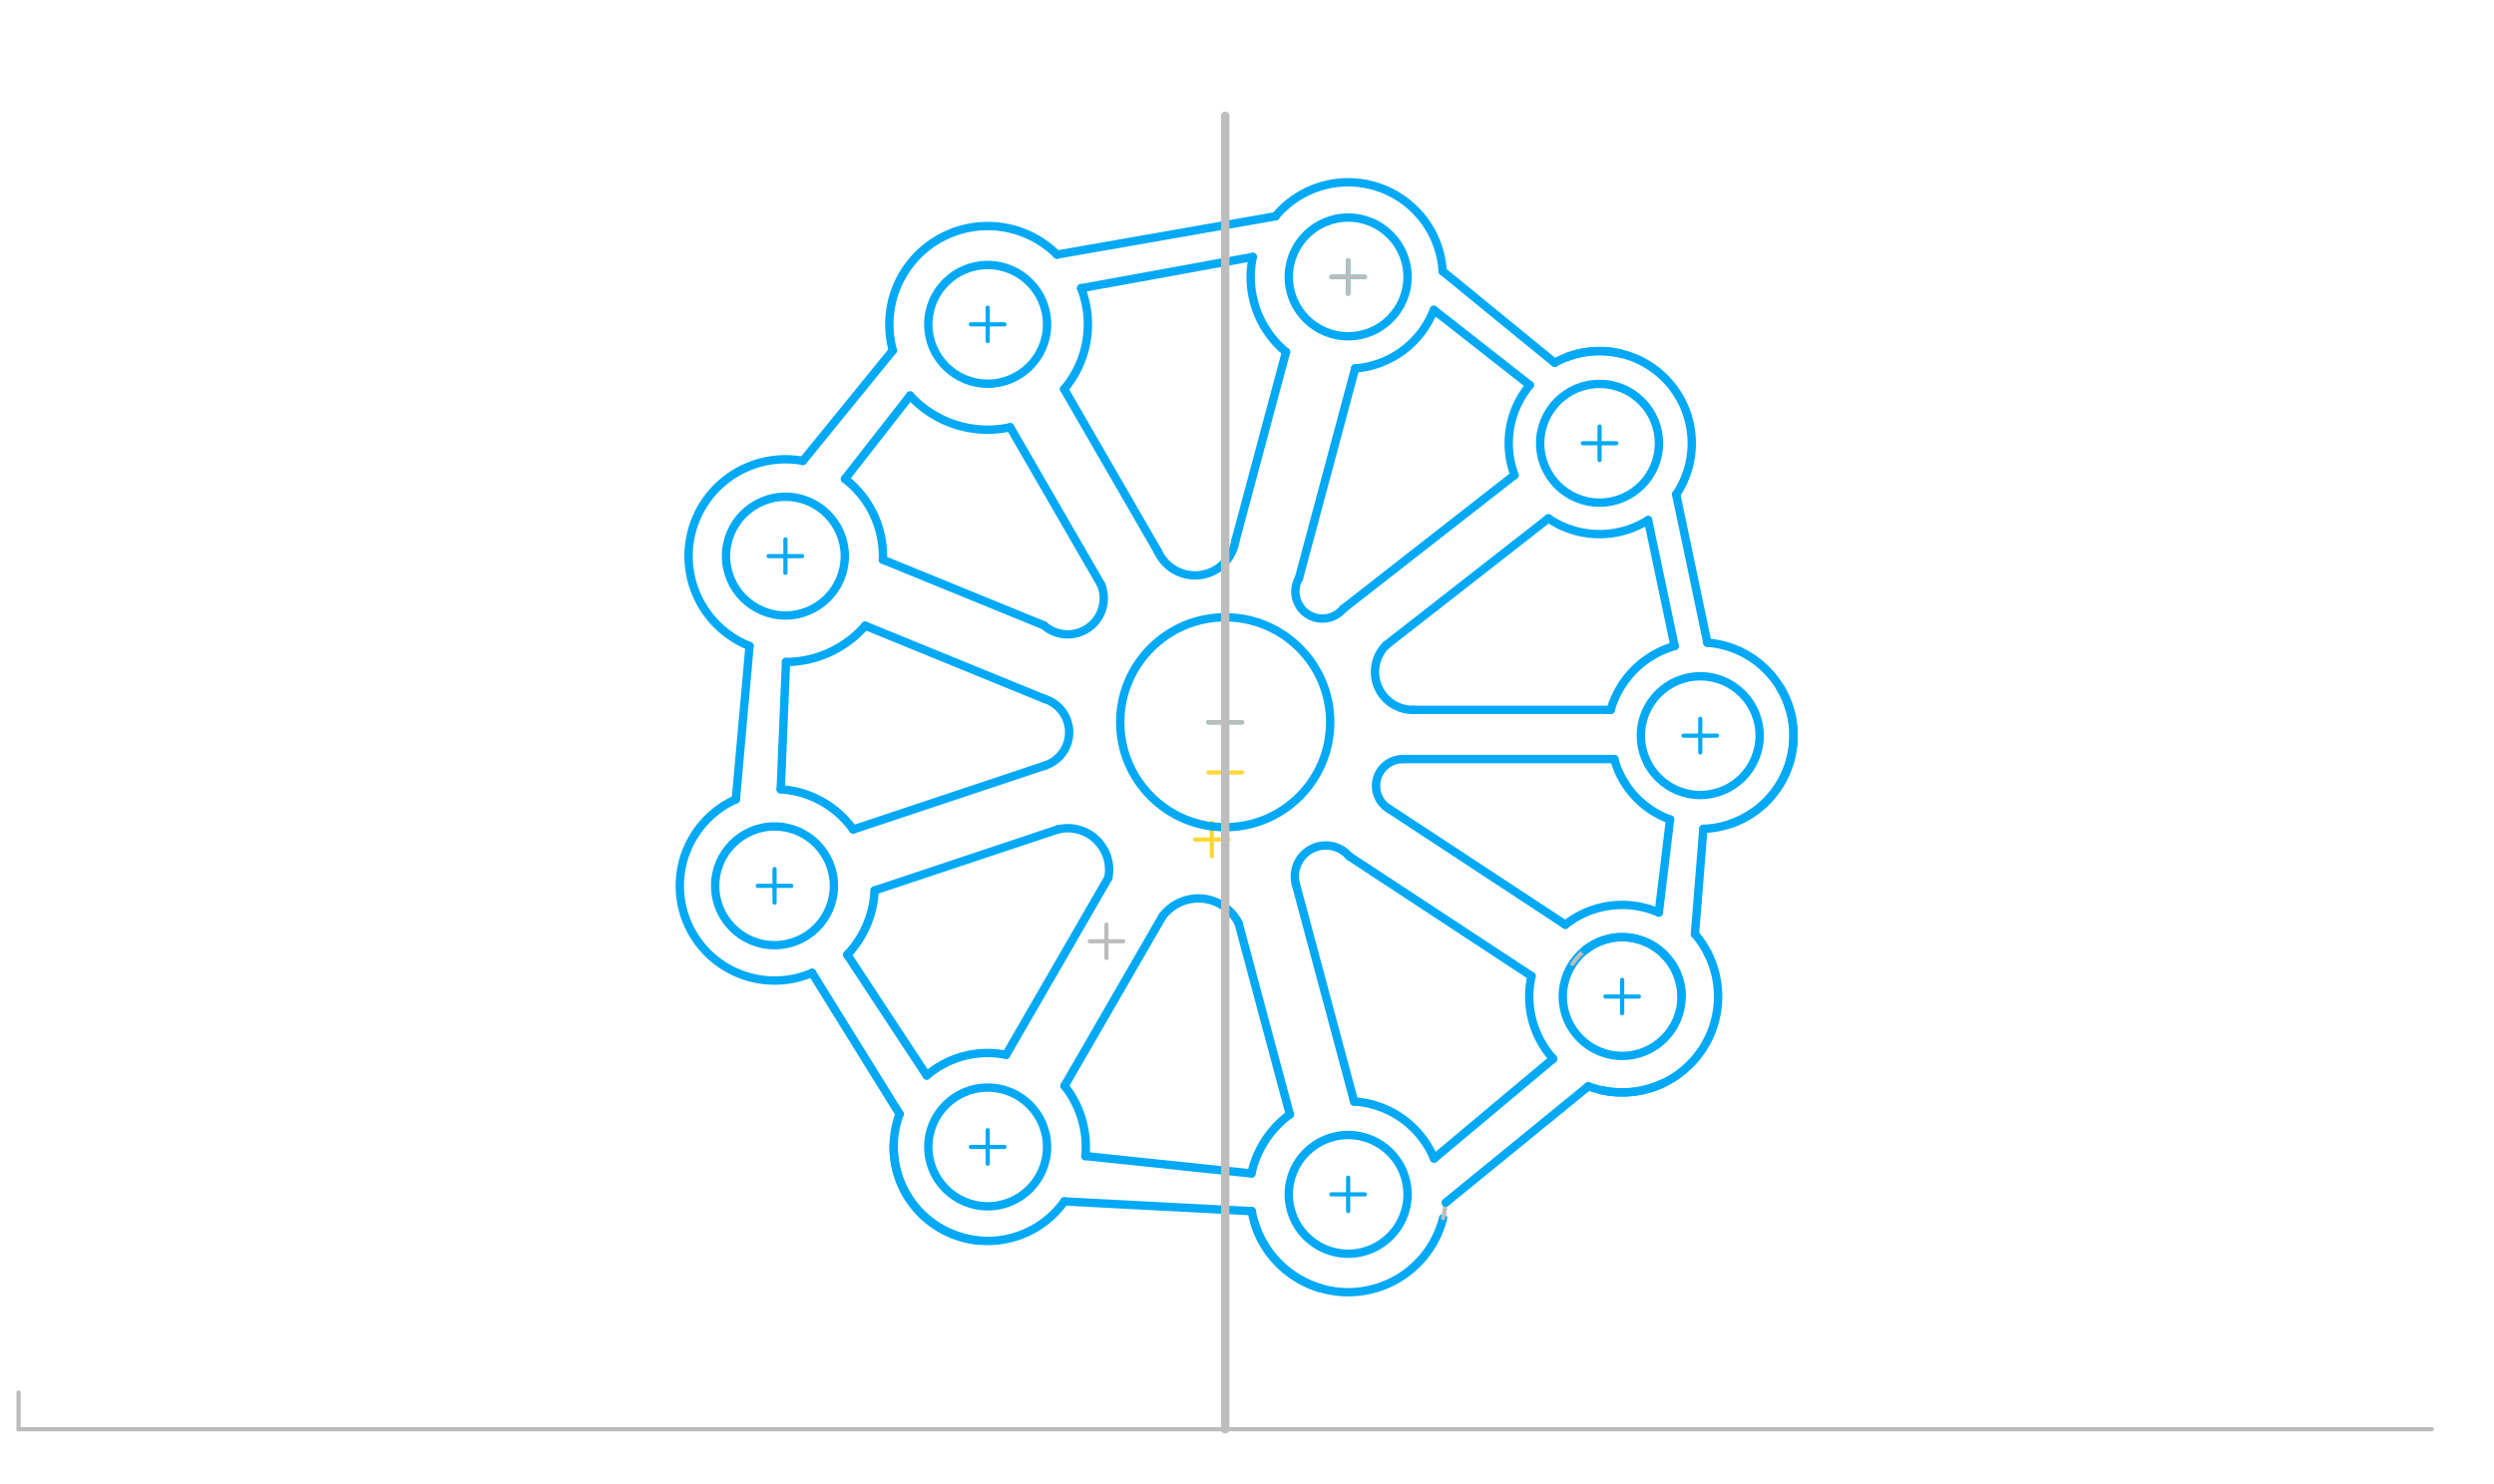 <svg xmlns="http://www.w3.org/2000/svg" class="svg--1it" height="100%" preserveAspectRatio="xMidYMid meet" viewBox="0 0 595.276 354.331" width="100%"><defs><marker id="marker-arrow" markerHeight="16" markerUnits="userSpaceOnUse" markerWidth="24" orient="auto-start-reverse" refX="24" refY="4" viewBox="0 0 24 8"><path d="M 0 0 L 24 4 L 0 8 z" stroke="inherit"></path></marker></defs><g class="aux-layer--1FB"><g class="element--2qn"><line stroke="#BDBDBD" stroke-dasharray="none" stroke-linecap="round" stroke-width="1" x1="4.438" x2="4.438" y1="332.438" y2="341.238"></line></g><g class="element--2qn"><line stroke="#BDBDBD" stroke-dasharray="none" stroke-linecap="round" stroke-width="1" x1="4.438" x2="580.438" y1="341.238" y2="341.238"></line></g><g class="element--2qn"><g class="center--1s5"><line x1="377.788" y1="105.832" x2="385.788" y2="105.832" stroke="#03A9F4" stroke-width="1" stroke-linecap="round"></line><line x1="381.788" y1="101.832" x2="381.788" y2="109.832" stroke="#03A9F4" stroke-width="1" stroke-linecap="round"></line><circle class="hit--230" cx="381.788" cy="105.832" r="4" stroke="none" fill="transparent"></circle></g><circle cx="381.788" cy="105.832" fill="none" r="14.173" stroke="#03A9F4" stroke-dasharray="none" stroke-width="2"></circle></g><g class="element--2qn"><g class="center--1s5"><line x1="401.823" y1="175.638" x2="409.823" y2="175.638" stroke="#03A9F4" stroke-width="1" stroke-linecap="round"></line><line x1="405.823" y1="171.638" x2="405.823" y2="179.638" stroke="#03A9F4" stroke-width="1" stroke-linecap="round"></line><circle class="hit--230" cx="405.823" cy="175.638" r="4" stroke="none" fill="transparent"></circle></g><circle cx="405.823" cy="175.638" fill="none" r="14.173" stroke="#03A9F4" stroke-dasharray="none" stroke-width="2"></circle></g><g class="element--2qn"><g class="center--1s5"><line x1="317.784" y1="66.115" x2="325.784" y2="66.115" stroke="#03A9F4" stroke-width="1" stroke-linecap="round"></line><line x1="321.784" y1="62.115" x2="321.784" y2="70.115" stroke="#03A9F4" stroke-width="1" stroke-linecap="round"></line><circle class="hit--230" cx="321.784" cy="66.115" r="4" stroke="none" fill="transparent"></circle></g><circle cx="321.784" cy="66.115" fill="none" r="14.173" stroke="#03A9F4" stroke-dasharray="none" stroke-width="2"></circle></g><g class="element--2qn"><path d="M 330.838 154.038 A 9.051 9.051 0 0 0 337.238 169.488" fill="none" stroke="#03A9F4" stroke-dasharray="none" stroke-linecap="round" stroke-width="2"></path></g><g class="element--2qn"><line stroke="#03A9F4" stroke-dasharray="none" stroke-linecap="round" stroke-width="2" x1="330.838" x2="369.587" y1="154.038" y2="123.765"></line></g><g class="element--2qn"><path d="M 310.038 138.037 A 6.45 6.45 0 0 0 320.592 145.367" fill="none" stroke="#03A9F4" stroke-dasharray="none" stroke-linecap="round" stroke-width="2"></path></g><g class="element--2qn"><line stroke="#03A9F4" stroke-dasharray="none" stroke-linecap="round" stroke-width="2" x1="320.592" x2="361.482" y1="145.367" y2="113.422"></line></g><g class="element--2qn"><line stroke="#03A9F4" stroke-dasharray="none" stroke-linecap="round" stroke-width="2" x1="310.038" x2="323.456" y1="138.037" y2="87.96"></line></g><g class="element--2qn"><path d="M 323.456 87.96 A 21.909 21.909 0 0 0 342.23 73.987" fill="none" stroke="#03A9F4" stroke-dasharray="none" stroke-linecap="round" stroke-width="2"></path></g><g class="element--2qn"><path d="M 361.482 113.422 A 21.679 21.679 0 0 1 365.135 91.953" fill="none" stroke="#03A9F4" stroke-dasharray="none" stroke-linecap="round" stroke-width="2"></path></g><g class="element--2qn"><path d="M 369.587 123.765 A 21.69 21.69 0 0 0 393.366 124.174" fill="none" stroke="#03A9F4" stroke-dasharray="none" stroke-linecap="round" stroke-width="2"></path></g><g class="element--2qn"><line stroke="#03A9F4" stroke-dasharray="none" stroke-linecap="round" stroke-width="2" x1="337.238" x2="384.438" y1="169.488" y2="169.488"></line></g><g class="element--2qn"><path d="M 384.438 169.488 A 22.252 22.252 0 0 1 399.697 154.245" fill="none" stroke="#03A9F4" stroke-dasharray="none" stroke-linecap="round" stroke-width="2"></path></g><g class="element--2qn"><line stroke="#03A9F4" stroke-dasharray="none" stroke-linecap="round" stroke-width="2" x1="393.366" x2="399.697" y1="124.174" y2="154.245"></line></g><g class="element--2qn"><line stroke="#03A9F4" stroke-dasharray="none" stroke-linecap="round" stroke-width="2" x1="342.23" x2="365.135" y1="73.987" y2="91.953"></line></g><g class="element--2qn"><path d="M 374.038 85.238 A 22.005 22.005 0 0 1 400.082 118.061" fill="none" stroke="#03A9F4" stroke-dasharray="none" stroke-linecap="round" stroke-width="2"></path></g><g class="element--2qn"><line stroke="#03A9F4" stroke-dasharray="none" stroke-linecap="round" stroke-width="2" x1="400.082" x2="407.517" y1="118.061" y2="153.441"></line></g><g class="element--2qn"><path d="M 322.038 204.438 A 7.376 7.376 0 0 0 309.282 211.026" fill="none" stroke="#03A9F4" stroke-dasharray="none" stroke-linecap="round" stroke-width="2"></path></g><g class="element--2qn"><path d="M 334.838 181.238 A 6.4 6.4 0 0 0 331.662 193.194" fill="none" stroke="#03A9F4" stroke-dasharray="none" stroke-linecap="round" stroke-width="2"></path></g><g class="element--2qn"><line stroke="#03A9F4" stroke-dasharray="none" stroke-linecap="round" stroke-width="2" x1="334.838" x2="385.308" y1="181.238" y2="181.238"></line></g><g class="element--2qn"><g class="center--1s5"><line x1="383.183" y1="237.924" x2="391.183" y2="237.924" stroke="#03A9F4" stroke-width="1" stroke-linecap="round"></line><line x1="387.183" y1="233.924" x2="387.183" y2="241.924" stroke="#03A9F4" stroke-width="1" stroke-linecap="round"></line><circle class="hit--230" cx="387.183" cy="237.924" r="4" stroke="none" fill="transparent"></circle></g><circle cx="387.183" cy="237.924" fill="none" r="14.173" stroke="#03A9F4" stroke-dasharray="none" stroke-width="2"></circle></g><g class="element--2qn"><line stroke="#03A9F4" stroke-dasharray="none" stroke-linecap="round" stroke-width="2" x1="322.038" x2="365.55" y1="204.438" y2="233.043"></line></g><g class="element--2qn"><line stroke="#03A9F4" stroke-dasharray="none" stroke-linecap="round" stroke-width="2" x1="331.662" x2="373.616" y1="193.194" y2="220.775"></line></g><g class="element--2qn"><path d="M 407.517 153.441 A 22.261 22.261 0 0 1 413.074 196.685" fill="none" stroke="#03A9F4" stroke-dasharray="none" stroke-linecap="round" stroke-width="2"></path></g><g class="element--2qn"><path d="M 375.34 230.138 A 14.173 14.173 0 0 1 378.389 226.809" fill="none" stroke="#BDBDBD" stroke-dasharray="none" stroke-linecap="round" stroke-width="1"></path></g><g class="element--2qn"><path d="M 378.389 226.809 A 14.173 14.173 0 0 1 401.356 237.924" fill="none" stroke="#03A9F4" stroke-dasharray="none" stroke-linecap="round" stroke-width="2"></path></g><g class="element--2qn"><path d="M 373.616 220.775 A 21.867 21.867 0 0 1 387.586 216.061" fill="none" stroke="#BDBDBD" stroke-dasharray="none" stroke-linecap="round" stroke-width="1"></path></g><g class="element--2qn"><path d="M 385.308 181.238 A 21.266 21.266 0 0 0 398.612 195.644" fill="none" stroke="#03A9F4" stroke-dasharray="none" stroke-linecap="round" stroke-width="2"></path></g><g class="element--2qn"><path d="M 373.616 220.775 A 21.867 21.867 0 0 1 395.928 217.882" fill="none" stroke="#03A9F4" stroke-dasharray="none" stroke-linecap="round" stroke-width="2"></path></g><g class="element--2qn"><line stroke="#03A9F4" stroke-dasharray="none" stroke-linecap="round" stroke-width="2" x1="398.612" x2="395.928" y1="195.644" y2="217.882"></line></g><g class="element--2qn"><path d="M 407.638 227.638 A 22.895 22.895 0 0 1 382.334 260.3" fill="none" stroke="#03A9F4" stroke-dasharray="none" stroke-linecap="round" stroke-width="2"></path></g><g class="element--2qn"><path d="M 365.55 233.043 A 22.177 22.177 0 0 0 370.718 252.78" fill="none" stroke="#03A9F4" stroke-dasharray="none" stroke-linecap="round" stroke-width="2"></path></g><g class="element--2qn"><path d="M 407.638 227.638 A 22.895 22.895 0 0 0 404.551 223.006" fill="none" stroke="#03A9F4" stroke-dasharray="none" stroke-linecap="round" stroke-width="2"></path></g><g class="element--2qn"><path d="M 424.898 164.16 A 22.261 22.261 0 0 1 406.565 197.886" fill="none" stroke="#03A9F4" stroke-dasharray="none" stroke-linecap="round" stroke-width="2"></path></g><g class="element--2qn"><line stroke="#03A9F4" stroke-dasharray="none" stroke-linecap="round" stroke-width="2" x1="406.565" x2="404.551" y1="197.886" y2="223.006"></line></g><g class="element--2qn"><g class="center--1s5"><line x1="317.784" y1="285.16" x2="325.784" y2="285.16" stroke="#03A9F4" stroke-width="1" stroke-linecap="round"></line><line x1="321.784" y1="281.16" x2="321.784" y2="289.16" stroke="#03A9F4" stroke-width="1" stroke-linecap="round"></line><circle class="hit--230" cx="321.784" cy="285.16" r="4" stroke="none" fill="transparent"></circle></g><circle cx="321.784" cy="285.16" fill="none" r="14.173" stroke="#03A9F4" stroke-dasharray="none" stroke-width="2"></circle></g><g class="element--2qn"><line stroke="#03A9F4" stroke-dasharray="none" stroke-linecap="round" stroke-width="2" x1="309.282" x2="323.204" y1="211.026" y2="262.984"></line></g><g class="element--2qn"><g class="center--1s5"><line x1="317.784" y1="66.115" x2="325.784" y2="66.115" stroke="#BDBDBD" stroke-width="1" stroke-linecap="round"></line><line x1="321.784" y1="62.115" x2="321.784" y2="70.115" stroke="#BDBDBD" stroke-width="1" stroke-linecap="round"></line><circle class="hit--230" cx="321.784" cy="66.115" r="4" stroke="none" fill="transparent"></circle></g><circle cx="321.784" cy="66.115" fill="none" r="519.411" stroke="#BDBDBD" stroke-dasharray="none" stroke-width="1"></circle></g><g class="element--2qn"><path d="M 304.438 51.638 A 22.594 22.594 0 0 1 344.337 64.756" fill="none" stroke="#03A9F4" stroke-dasharray="none" stroke-linecap="round" stroke-width="2"></path></g><g class="element--2qn"><path d="M 386.67 84.376 A 22.005 22.005 0 0 0 371.065 86.617" fill="none" stroke="#03A9F4" stroke-dasharray="none" stroke-linecap="round" stroke-width="2"></path></g><g class="element--2qn"><line stroke="#03A9F4" stroke-dasharray="none" stroke-linecap="round" stroke-width="2" x1="344.337" x2="371.065" y1="64.756" y2="86.617"></line></g><g class="element--2qn"><path d="M 323.204 262.984 A 22.221 22.221 0 0 1 342.291 276.602" fill="none" stroke="#03A9F4" stroke-dasharray="none" stroke-linecap="round" stroke-width="2"></path></g><g class="element--2qn"><line stroke="#03A9F4" stroke-dasharray="none" stroke-linecap="round" stroke-width="2" x1="370.718" x2="342.291" y1="252.78" y2="276.602"></line></g><g class="element--2qn"><path d="M 344.438 290.838 A 23.354 23.354 0 0 1 299.393 291.798" fill="none" stroke="#03A9F4" stroke-dasharray="none" stroke-linecap="round" stroke-width="2"></path></g><g class="element--2qn"><path d="M 344.438 290.838 A 23.354 23.354 0 0 0 345.055 287.133" fill="none" stroke="#BDBDBD" stroke-dasharray="none" stroke-linecap="round" stroke-width="1"></path></g><g class="element--2qn"><path d="M 396.803 258.7 A 22.895 22.895 0 0 1 379.105 259.347" fill="none" stroke="#03A9F4" stroke-dasharray="none" stroke-linecap="round" stroke-width="2"></path></g><g class="element--2qn"><line stroke="#03A9F4" stroke-dasharray="none" stroke-linecap="round" stroke-width="2" x1="379.105" x2="345.055" y1="259.347" y2="287.133"></line></g><g class="element--2qn"><path d="M 295.637 220.438 A 10.733 10.733 0 0 0 277.451 218.798" fill="none" stroke="#03A9F4" stroke-dasharray="none" stroke-linecap="round" stroke-width="2"></path></g><g class="element--2qn"><path d="M 294.838 129.238 A 9.732 9.732 0 0 1 276.377 131.665" fill="none" stroke="#03A9F4" stroke-dasharray="none" stroke-linecap="round" stroke-width="2"></path></g><g class="element--2qn"><line stroke="#03A9F4" stroke-dasharray="none" stroke-linecap="round" stroke-width="2" x1="294.838" x2="306.949" y1="129.238" y2="84.039"></line></g><g class="element--2qn"><line stroke="#03A9F4" stroke-dasharray="none" stroke-linecap="round" stroke-width="2" x1="295.637" x2="307.866" y1="220.438" y2="266.076"></line></g><g class="element--2qn"><g class="center--1s5"><line x1="231.745" y1="273.833" x2="239.745" y2="273.833" stroke="#03A9F4" stroke-width="1" stroke-linecap="round"></line><line x1="235.745" y1="269.833" x2="235.745" y2="277.833" stroke="#03A9F4" stroke-width="1" stroke-linecap="round"></line><circle class="hit--230" cx="235.745" cy="273.833" r="4" stroke="none" fill="transparent"></circle></g><circle cx="235.745" cy="273.833" fill="none" r="14.173" stroke="#03A9F4" stroke-dasharray="none" stroke-width="2"></circle></g><g class="element--2qn"><g class="center--1s5"><line x1="260.091" y1="224.735" x2="268.091" y2="224.735" stroke="#BDBDBD" stroke-width="1" stroke-linecap="round"></line><line x1="264.091" y1="220.735" x2="264.091" y2="228.735" stroke="#BDBDBD" stroke-width="1" stroke-linecap="round"></line><circle class="hit--230" cx="264.091" cy="224.735" r="4" stroke="none" fill="transparent"></circle></g><circle cx="264.091" cy="224.735" fill="none" r="424.035" stroke="#BDBDBD" stroke-dasharray="none" stroke-width="1"></circle></g><g class="element--2qn"><line stroke="#03A9F4" stroke-dasharray="none" stroke-linecap="round" stroke-width="2" x1="277.451" x2="254.089" y1="218.798" y2="259.263"></line></g><g class="element--2qn"><path d="M 307.866 266.076 A 23.62 23.62 0 0 0 298.697 280.17" fill="none" stroke="#03A9F4" stroke-dasharray="none" stroke-linecap="round" stroke-width="2"></path></g><g class="element--2qn"><path d="M 254.089 259.263 A 23.426 23.426 0 0 1 259.069 276.011" fill="none" stroke="#03A9F4" stroke-dasharray="none" stroke-linecap="round" stroke-width="2"></path></g><g class="element--2qn"><line stroke="#03A9F4" stroke-dasharray="none" stroke-linecap="round" stroke-width="2" x1="298.697" x2="259.069" y1="280.17" y2="276.011"></line></g><g class="element--2qn"><path d="M 254.038 286.838 A 22.445 22.445 0 0 1 213.307 273.279" fill="none" stroke="#03A9F4" stroke-dasharray="none" stroke-linecap="round" stroke-width="2"></path></g><g class="element--2qn"><path d="M 314.888 307.473 A 23.354 23.354 0 0 1 298.776 289.169" fill="none" stroke="#03A9F4" stroke-dasharray="none" stroke-linecap="round" stroke-width="2"></path></g><g class="element--2qn"><line stroke="#03A9F4" stroke-dasharray="none" stroke-linecap="round" stroke-width="2" x1="254.038" x2="298.776" y1="286.838" y2="289.169"></line></g><g class="element--2qn"><path d="M 306.949 84.039 A 23.267 23.267 0 0 1 299.013 61.34" fill="none" stroke="#03A9F4" stroke-dasharray="none" stroke-linecap="round" stroke-width="2"></path></g><g class="element--2qn"><g class="center--1s5"><line x1="231.745" y1="77.442" x2="239.745" y2="77.442" stroke="#03A9F4" stroke-width="1" stroke-linecap="round"></line><line x1="235.745" y1="73.442" x2="235.745" y2="81.442" stroke="#03A9F4" stroke-width="1" stroke-linecap="round"></line><circle class="hit--230" cx="235.745" cy="77.442" r="4" stroke="none" fill="transparent"></circle></g><circle cx="235.745" cy="77.442" fill="none" r="14.173" stroke="#03A9F4" stroke-dasharray="none" stroke-width="2"></circle></g><g class="element--2qn"><line stroke="#03A9F4" stroke-dasharray="none" stroke-linecap="round" stroke-width="2" x1="276.377" x2="253.996" y1="131.665" y2="92.899"></line></g><g class="element--2qn"><path d="M 253.996 92.899 A 23.917 23.917 0 0 0 258.052 68.816" fill="none" stroke="#03A9F4" stroke-dasharray="none" stroke-linecap="round" stroke-width="2"></path></g><g class="element--2qn"><line stroke="#03A9F4" stroke-dasharray="none" stroke-linecap="round" stroke-width="2" x1="299.013" x2="258.052" y1="61.34" y2="68.816"></line></g><g class="element--2qn"><path d="M 244.438 55.638 A 23.474 23.474 0 0 0 213.108 83.657" fill="none" stroke="#BDBDBD" stroke-dasharray="none" stroke-linecap="round" stroke-width="1"></path></g><g class="element--2qn"><path d="M 213.108 83.657 A 23.474 23.474 0 0 1 252.285 60.786" fill="none" stroke="#03A9F4" stroke-dasharray="none" stroke-linecap="round" stroke-width="2"></path></g><g class="element--2qn"><line stroke="#03A9F4" stroke-dasharray="none" stroke-linecap="round" stroke-width="2" x1="304.438" x2="252.285" y1="51.638" y2="60.786"></line></g><g class="element--2qn"><g class="center--1s5"><line x1="180.87" y1="211.493" x2="188.87" y2="211.493" stroke="#03A9F4" stroke-width="1" stroke-linecap="round"></line><line x1="184.87" y1="207.493" x2="184.87" y2="215.493" stroke="#03A9F4" stroke-width="1" stroke-linecap="round"></line><circle class="hit--230" cx="184.87" cy="211.493" r="4" stroke="none" fill="transparent"></circle></g><circle cx="184.87" cy="211.493" fill="none" r="14.173" stroke="#03A9F4" stroke-dasharray="none" stroke-width="2"></circle></g><g class="element--2qn"><g class="center--1s5"><line x1="183.466" y1="132.774" x2="191.466" y2="132.774" stroke="#03A9F4" stroke-width="1" stroke-linecap="round"></line><line x1="187.466" y1="128.774" x2="187.466" y2="136.774" stroke="#03A9F4" stroke-width="1" stroke-linecap="round"></line><circle class="hit--230" cx="187.466" cy="132.774" r="4" stroke="none" fill="transparent"></circle></g><circle cx="187.466" cy="132.774" fill="none" r="14.173" stroke="#03A9F4" stroke-dasharray="none" stroke-width="2"></circle></g><g class="element--2qn"><path d="M 252.438 198.038 A 9.895 9.895 0 0 1 264.541 209.578" fill="none" stroke="#03A9F4" stroke-dasharray="none" stroke-linecap="round" stroke-width="2"></path></g><g class="element--2qn"><path d="M 249.238 166.838 A 8.352 8.352 0 0 1 249.479 182.761" fill="none" stroke="#03A9F4" stroke-dasharray="none" stroke-linecap="round" stroke-width="2"></path></g><g class="element--2qn"><path d="M 262.838 139.638 A 8.616 8.616 0 0 1 249.164 149.322" fill="none" stroke="#03A9F4" stroke-dasharray="none" stroke-linecap="round" stroke-width="2"></path></g><g class="element--2qn"><line stroke="#03A9F4" stroke-dasharray="none" stroke-linecap="round" stroke-width="2" x1="262.838" x2="241.113" y1="139.638" y2="102.01"></line></g><g class="element--2qn"><line stroke="#03A9F4" stroke-dasharray="none" stroke-linecap="round" stroke-width="2" x1="249.164" x2="210.731" y1="149.322" y2="133.629"></line></g><g class="element--2qn"><line stroke="#03A9F4" stroke-dasharray="none" stroke-linecap="round" stroke-width="2" x1="249.238" x2="206.514" y1="166.838" y2="149.392"></line></g><g class="element--2qn"><line stroke="#03A9F4" stroke-dasharray="none" stroke-linecap="round" stroke-width="2" x1="252.438" x2="208.758" y1="198.038" y2="212.598"></line></g><g class="element--2qn"><line stroke="#03A9F4" stroke-dasharray="none" stroke-linecap="round" stroke-width="2" x1="264.541" x2="240.138" y1="209.578" y2="251.845"></line></g><g class="element--2qn"><line stroke="#03A9F4" stroke-dasharray="none" stroke-linecap="round" stroke-width="2" x1="249.479" x2="203.639" y1="182.761" y2="198.041"></line></g><g class="element--2qn"><path d="M 241.113 102.01 A 25.147 25.147 0 0 1 217.219 94.448" fill="none" stroke="#03A9F4" stroke-dasharray="none" stroke-linecap="round" stroke-width="2"></path></g><g class="element--2qn"><path d="M 210.731 133.629 A 23.281 23.281 0 0 0 201.689 114.343" fill="none" stroke="#03A9F4" stroke-dasharray="none" stroke-linecap="round" stroke-width="2"></path></g><g class="element--2qn"><path d="M 206.514 149.392 A 25.279 25.279 0 0 1 187.606 158.052" fill="none" stroke="#03A9F4" stroke-dasharray="none" stroke-linecap="round" stroke-width="2"></path></g><g class="element--2qn"><path d="M 203.639 198.041 A 23.091 23.091 0 0 0 186.344 188.449" fill="none" stroke="#03A9F4" stroke-dasharray="none" stroke-linecap="round" stroke-width="2"></path></g><g class="element--2qn"><path d="M 208.758 212.598 A 23.913 23.913 0 0 1 202.227 227.942" fill="none" stroke="#03A9F4" stroke-dasharray="none" stroke-linecap="round" stroke-width="2"></path></g><g class="element--2qn"><path d="M 240.138 251.845 A 22.422 22.422 0 0 0 221.194 256.773" fill="none" stroke="#03A9F4" stroke-dasharray="none" stroke-linecap="round" stroke-width="2"></path></g><g class="element--2qn"><line stroke="#03A9F4" stroke-dasharray="none" stroke-linecap="round" stroke-width="2" x1="202.227" x2="221.194" y1="227.942" y2="256.773"></line></g><g class="element--2qn"><line stroke="#03A9F4" stroke-dasharray="none" stroke-linecap="round" stroke-width="2" x1="186.344" x2="187.606" y1="188.449" y2="158.052"></line></g><g class="element--2qn"><line stroke="#03A9F4" stroke-dasharray="none" stroke-linecap="round" stroke-width="2" x1="201.689" x2="217.219" y1="114.343" y2="94.448"></line></g><g class="element--2qn"><path d="M 191.638 110.038 A 23.116 23.116 0 0 0 178.906 154.247" fill="none" stroke="#03A9F4" stroke-dasharray="none" stroke-linecap="round" stroke-width="2"></path></g><g class="element--2qn"><line stroke="#03A9F4" stroke-dasharray="none" stroke-linecap="round" stroke-width="2" x1="191.638" x2="213.108" y1="110.038" y2="83.657"></line></g><g class="element--2qn"><path d="M 175.638 190.838 A 22.625 22.625 0 0 0 193.82 232.273" fill="none" stroke="#03A9F4" stroke-dasharray="none" stroke-linecap="round" stroke-width="2"></path></g><g class="element--2qn"><line stroke="#03A9F4" stroke-dasharray="none" stroke-linecap="round" stroke-width="2" x1="178.906" x2="175.638" y1="154.247" y2="190.838"></line></g><g class="element--2qn"><path d="M 233.27 296.14 A 22.445 22.445 0 0 1 214.721 265.972" fill="none" stroke="#03A9F4" stroke-dasharray="none" stroke-linecap="round" stroke-width="2"></path></g><g class="element--2qn"><line stroke="#03A9F4" stroke-dasharray="none" stroke-linecap="round" stroke-width="2" x1="193.82" x2="214.721" y1="232.273" y2="265.972"></line></g><g class="element--2qn"><g class="center--1s5"><line x1="285.238" y1="200.438" x2="293.238" y2="200.438" stroke="#FDD835" stroke-width="1" stroke-linecap="round"></line><line x1="289.238" y1="196.438" x2="289.238" y2="204.438" stroke="#FDD835" stroke-width="1" stroke-linecap="round"></line><circle class="hit--230" cx="289.238" cy="200.438" r="4" stroke="none" fill="transparent"></circle></g><circle cx="289.238" cy="200.438" fill="none" r="427.251" stroke="#FDD835" stroke-dasharray="none" stroke-width="2"></circle></g><g class="element--2qn"><g class="center--1s5"><line x1="288.438" y1="172.438" x2="296.438" y2="172.438" stroke="#FDD835" stroke-width="1" stroke-linecap="round"></line><line x1="292.438" y1="168.438" x2="292.438" y2="176.438" stroke="#FDD835" stroke-width="1" stroke-linecap="round"></line><circle class="hit--230" cx="292.438" cy="172.438" r="4" stroke="none" fill="transparent"></circle></g><circle cx="292.438" cy="172.438" fill="none" r="423.094" stroke="#FDD835" stroke-dasharray="none" stroke-width="2"></circle></g><g class="element--2qn"><g class="center--1s5"><line x1="288.438" y1="184.438" x2="296.438" y2="184.438" stroke="#FDD835" stroke-width="1" stroke-linecap="round"></line><line x1="292.438" y1="180.438" x2="292.438" y2="188.438" stroke="#FDD835" stroke-width="1" stroke-linecap="round"></line><circle class="hit--230" cx="292.438" cy="184.438" r="4" stroke="none" fill="transparent"></circle></g><circle cx="292.438" cy="184.438" fill="none" r="441.229" stroke="#FDD835" stroke-dasharray="none" stroke-width="2"></circle></g><g class="element--2qn"><g class="center--1s5"><line x1="288.438" y1="172.438" x2="296.438" y2="172.438" stroke="#03A9F4" stroke-width="1" stroke-linecap="round"></line><line x1="292.438" y1="168.438" x2="292.438" y2="176.438" stroke="#03A9F4" stroke-width="1" stroke-linecap="round"></line><circle class="hit--230" cx="292.438" cy="172.438" r="4" stroke="none" fill="transparent"></circle></g><circle cx="292.438" cy="172.438" fill="none" r="25.057" stroke="#03A9F4" stroke-dasharray="none" stroke-width="2"></circle></g></g><g class="main-layer--3Vd"><g class="element--2qn"><line stroke="#BDBDBD" stroke-dasharray="none" stroke-linecap="round" stroke-width="2" x1="292.438" x2="292.438" y1="341.238" y2="27.637"></line></g><g class="element--2qn"><g class="center--1s5"><line x1="288.438" y1="172.438" x2="296.438" y2="172.438" stroke="#BDBDBD" stroke-width="1" stroke-linecap="round"></line><line x1="292.438" y1="168.438" x2="292.438" y2="176.438" stroke="#BDBDBD" stroke-width="1" stroke-linecap="round"></line><circle class="hit--230" cx="292.438" cy="172.438" r="4" stroke="none" fill="transparent"></circle></g><circle cx="292.438" cy="172.438" fill="none" r="414.639" stroke="#BDBDBD" stroke-dasharray="none" stroke-width="2"></circle></g></g><g class="snaps-layer--2PT"></g><g class="temp-layer--rAP"></g></svg>